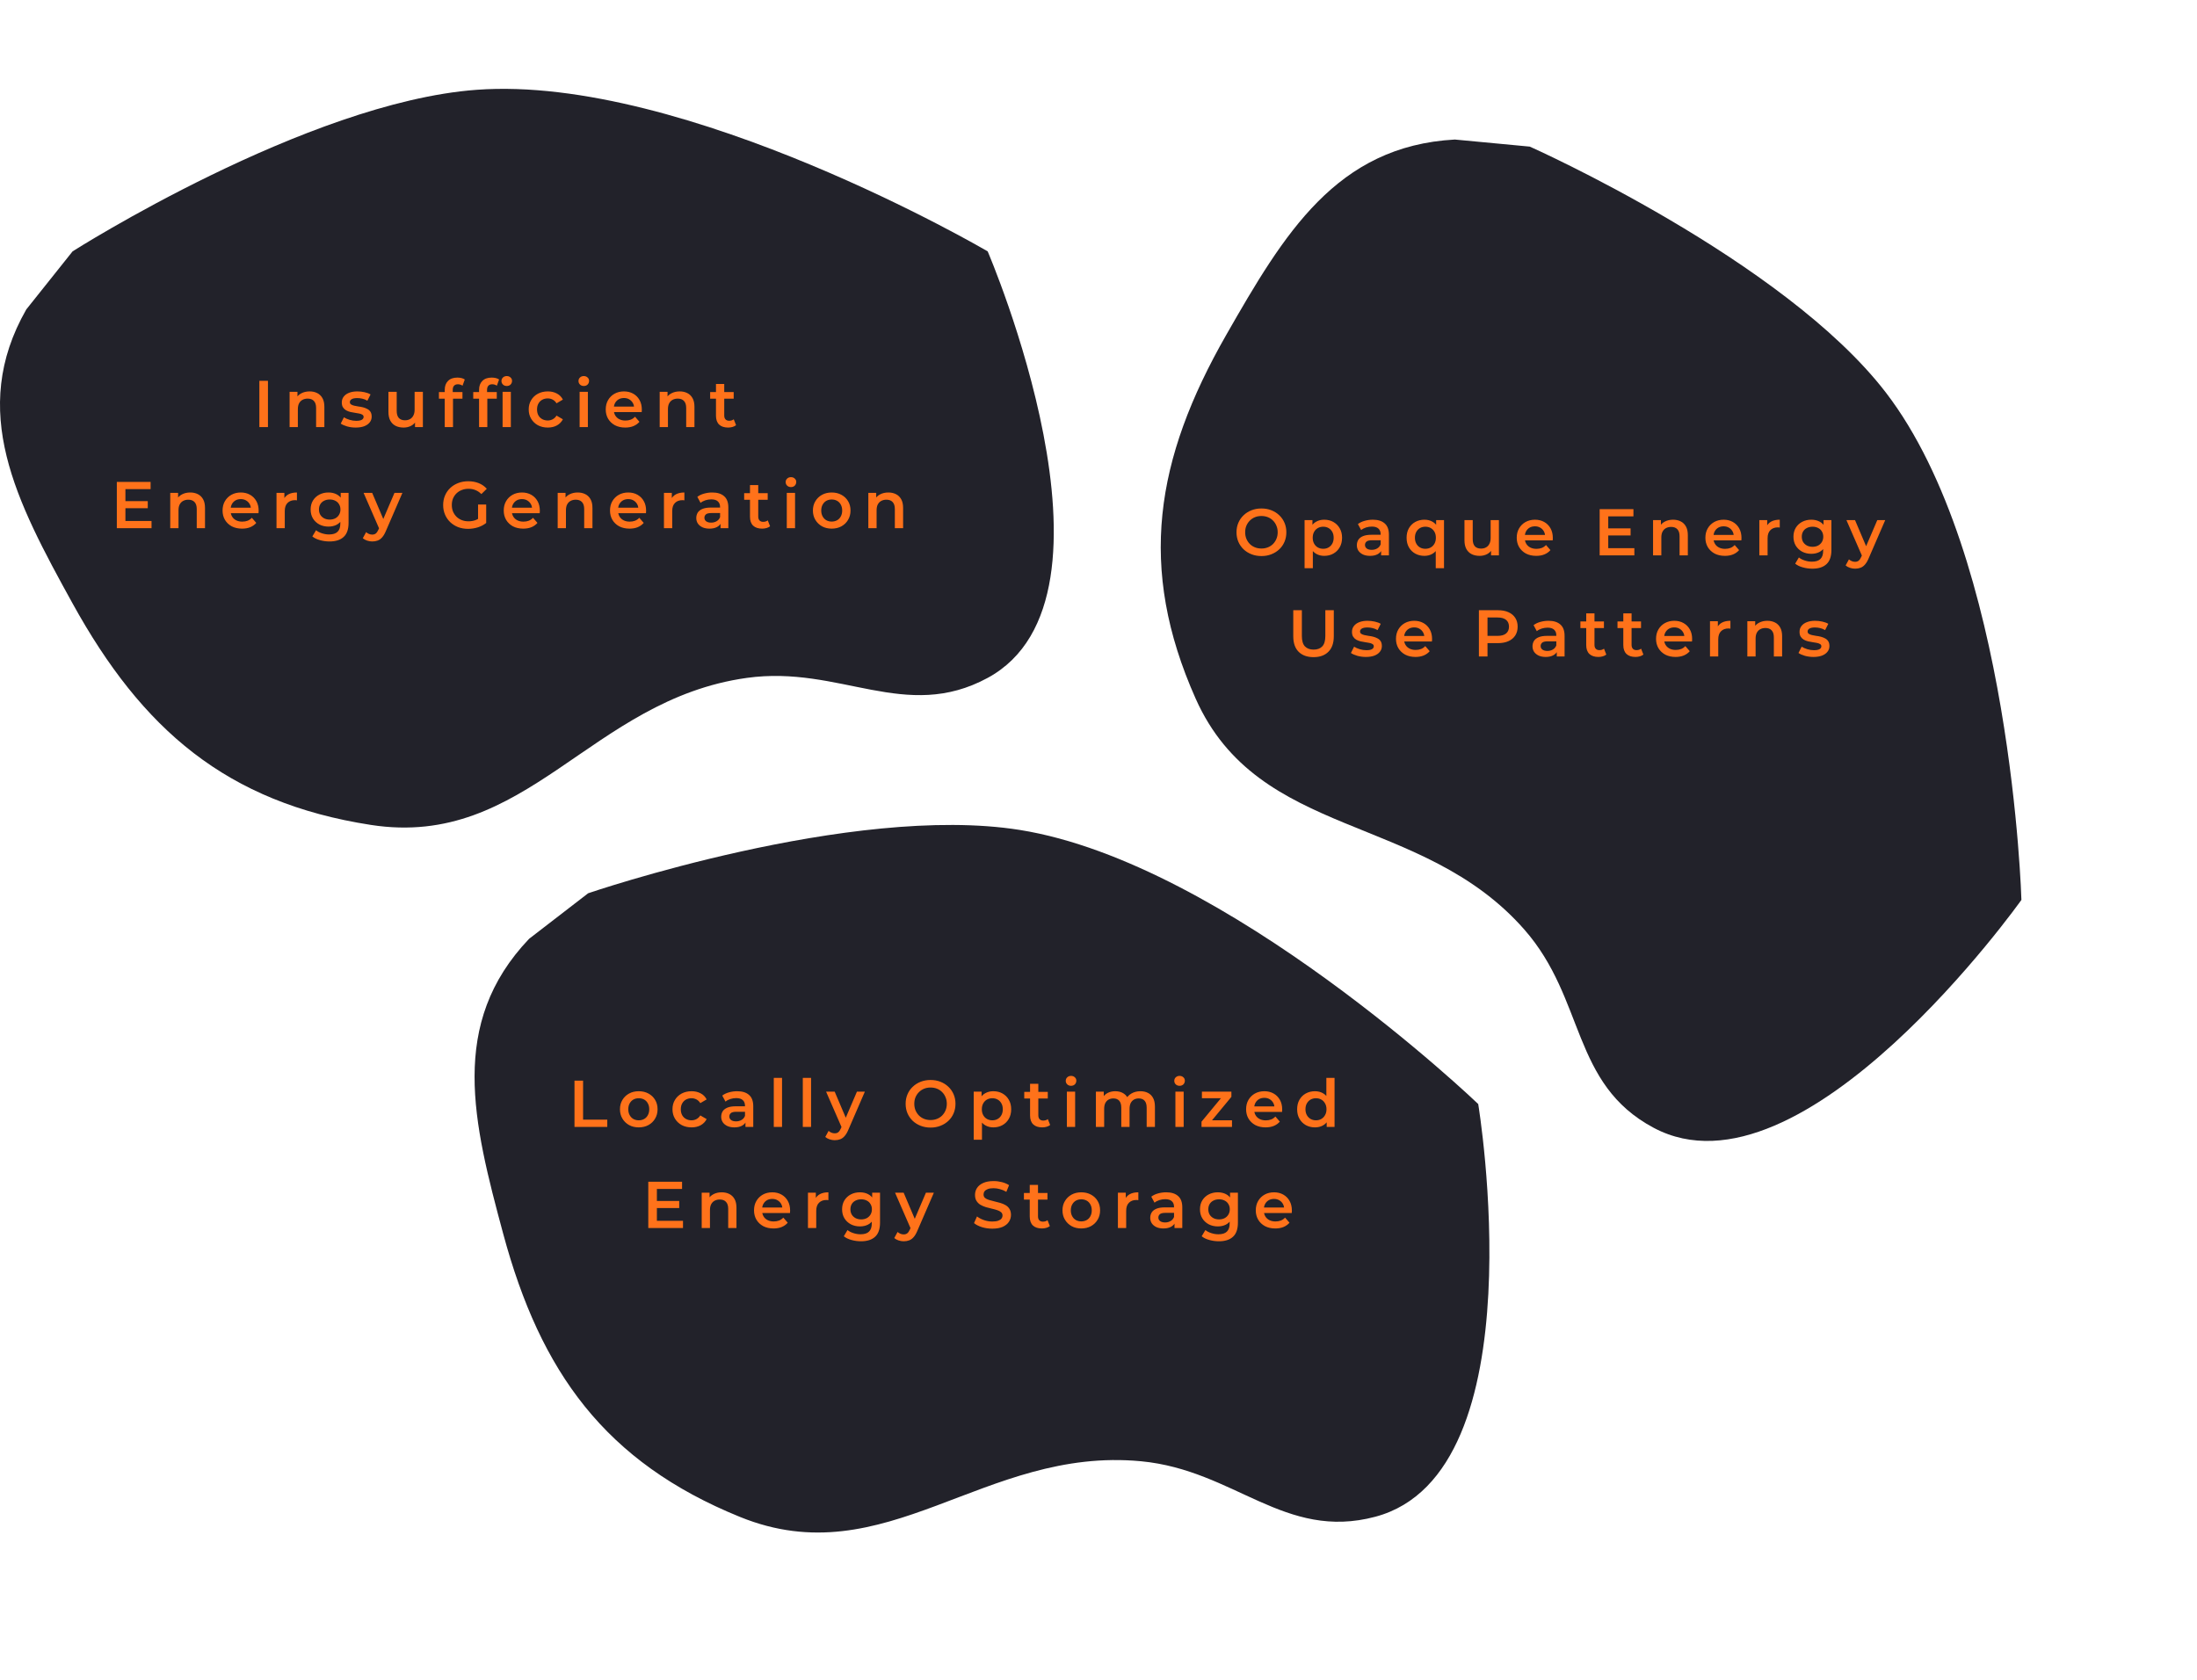 <svg width="565" height="432" viewBox="0 0 565 432" fill="none" xmlns="http://www.w3.org/2000/svg">
<path d="M122.519 23.101C78.839 26.346 18.67 64.651 18.67 64.651L6.761 79.59C-8.128 105.67 4.168 128.931 18.67 155.219C36.542 187.616 58.247 206.43 95.366 212.175C135.529 218.391 151.813 179.962 192.07 174.36C216.014 171.028 232.836 185.833 253.998 174.36C292.253 153.621 253.998 64.651 253.998 64.651C253.998 64.651 176.314 19.105 122.519 23.101Z" fill="#22222A"/>
<path d="M485.015 101.007C458.752 66.779 393.416 37.71 393.416 37.71L374.144 35.889C343.669 37.569 330.23 60.123 315.366 86.114C297.049 118.142 292.497 146.067 307.488 179.699C323.709 216.088 365.574 208.958 392.029 239.109C407.765 257.043 404.044 278.805 425.3 290.097C463.725 310.51 519.845 231.464 519.845 231.464C519.845 231.464 517.36 143.163 485.015 101.007Z" fill="#22222A"/>
<path d="M262.287 213.475C219.019 206.553 151.259 229.753 151.259 229.753L136.073 241.464C115.303 263.268 121.653 288.607 129.42 317.384C138.992 352.847 155.566 376.051 190.285 390.161C227.85 405.428 252.955 371.997 293.462 375.851C317.555 378.144 330.347 396.343 353.696 390.118C395.906 378.865 380.151 283.967 380.151 283.967C380.151 283.967 315.574 222.001 262.287 213.475Z" fill="#22222A"/>
<path d="M147.741 289.853V277.953H149.951V287.983H156.173V289.853H147.741ZM164.261 289.972C163.332 289.972 162.504 289.773 161.779 289.377C161.054 288.969 160.481 288.413 160.062 287.711C159.643 287.008 159.433 286.209 159.433 285.314C159.433 284.407 159.643 283.608 160.062 282.917C160.481 282.214 161.054 281.664 161.779 281.268C162.504 280.871 163.332 280.673 164.261 280.673C165.202 280.673 166.035 280.871 166.76 281.268C167.497 281.664 168.069 282.208 168.477 282.9C168.896 283.591 169.106 284.396 169.106 285.314C169.106 286.209 168.896 287.008 168.477 287.711C168.069 288.413 167.497 288.969 166.76 289.377C166.035 289.773 165.202 289.972 164.261 289.972ZM164.261 288.153C164.782 288.153 165.247 288.039 165.655 287.813C166.063 287.586 166.38 287.257 166.607 286.827C166.845 286.396 166.964 285.892 166.964 285.314C166.964 284.724 166.845 284.22 166.607 283.801C166.38 283.37 166.063 283.041 165.655 282.815C165.247 282.588 164.788 282.475 164.278 282.475C163.757 282.475 163.292 282.588 162.884 282.815C162.487 283.041 162.17 283.37 161.932 283.801C161.694 284.22 161.575 284.724 161.575 285.314C161.575 285.892 161.694 286.396 161.932 286.827C162.17 287.257 162.487 287.586 162.884 287.813C163.292 288.039 163.751 288.153 164.261 288.153ZM177.853 289.972C176.901 289.972 176.051 289.773 175.303 289.377C174.566 288.969 173.988 288.413 173.569 287.711C173.15 287.008 172.94 286.209 172.94 285.314C172.94 284.407 173.15 283.608 173.569 282.917C173.988 282.214 174.566 281.664 175.303 281.268C176.051 280.871 176.901 280.673 177.853 280.673C178.737 280.673 179.513 280.854 180.182 281.217C180.862 281.568 181.378 282.089 181.729 282.781L180.097 283.733C179.825 283.302 179.491 282.985 179.094 282.781C178.709 282.577 178.289 282.475 177.836 282.475C177.315 282.475 176.844 282.588 176.425 282.815C176.006 283.041 175.677 283.37 175.439 283.801C175.201 284.22 175.082 284.724 175.082 285.314C175.082 285.903 175.201 286.413 175.439 286.844C175.677 287.263 176.006 287.586 176.425 287.813C176.844 288.039 177.315 288.153 177.836 288.153C178.289 288.153 178.709 288.051 179.094 287.847C179.491 287.643 179.825 287.325 180.097 286.895L181.729 287.847C181.378 288.527 180.862 289.054 180.182 289.428C179.513 289.79 178.737 289.972 177.853 289.972ZM191.709 289.853V288.017L191.59 287.626V284.413C191.59 283.789 191.403 283.308 191.029 282.968C190.655 282.616 190.088 282.441 189.329 282.441C188.819 282.441 188.315 282.52 187.816 282.679C187.329 282.837 186.915 283.058 186.575 283.342L185.742 281.795C186.229 281.421 186.807 281.143 187.476 280.962C188.156 280.769 188.859 280.673 189.584 280.673C190.899 280.673 191.913 280.99 192.627 281.625C193.352 282.248 193.715 283.217 193.715 284.532V289.853H191.709ZM188.853 289.972C188.173 289.972 187.578 289.858 187.068 289.632C186.558 289.394 186.161 289.071 185.878 288.663C185.606 288.243 185.47 287.773 185.47 287.252C185.47 286.742 185.589 286.283 185.827 285.875C186.076 285.467 186.479 285.144 187.034 284.906C187.589 284.668 188.326 284.549 189.244 284.549H191.879V285.96H189.397C188.672 285.96 188.184 286.079 187.935 286.317C187.686 286.543 187.561 286.827 187.561 287.167C187.561 287.552 187.714 287.858 188.02 288.085C188.326 288.311 188.751 288.425 189.295 288.425C189.816 288.425 190.281 288.306 190.689 288.068C191.108 287.83 191.409 287.478 191.59 287.014L191.947 288.289C191.743 288.821 191.375 289.235 190.842 289.53C190.321 289.824 189.658 289.972 188.853 289.972ZM198.992 289.853V277.239H201.117V289.853H198.992ZM206.456 289.853V277.239H208.581V289.853H206.456ZM214.668 293.27C214.226 293.27 213.784 293.196 213.342 293.049C212.9 292.901 212.532 292.697 212.237 292.437L213.087 290.873C213.303 291.065 213.546 291.218 213.818 291.332C214.09 291.445 214.368 291.502 214.651 291.502C215.037 291.502 215.348 291.405 215.586 291.213C215.824 291.02 216.045 290.697 216.249 290.244L216.776 289.054L216.946 288.799L220.38 280.775H222.42L218.17 290.584C217.887 291.264 217.57 291.802 217.218 292.199C216.878 292.595 216.493 292.873 216.062 293.032C215.643 293.19 215.178 293.27 214.668 293.27ZM216.538 290.176L212.441 280.775H214.651L217.983 288.612L216.538 290.176ZM239.327 290.023C238.397 290.023 237.542 289.87 236.76 289.564C235.978 289.258 235.298 288.833 234.72 288.289C234.142 287.733 233.694 287.087 233.377 286.351C233.059 285.603 232.901 284.787 232.901 283.903C232.901 283.019 233.059 282.208 233.377 281.472C233.694 280.724 234.142 280.078 234.72 279.534C235.298 278.978 235.978 278.548 236.76 278.242C237.542 277.936 238.392 277.783 239.31 277.783C240.239 277.783 241.089 277.936 241.86 278.242C242.642 278.548 243.322 278.978 243.9 279.534C244.478 280.078 244.925 280.724 245.243 281.472C245.56 282.208 245.719 283.019 245.719 283.903C245.719 284.787 245.56 285.603 245.243 286.351C244.925 287.099 244.478 287.745 243.9 288.289C243.322 288.833 242.642 289.258 241.86 289.564C241.089 289.87 240.245 290.023 239.327 290.023ZM239.31 288.085C239.91 288.085 240.466 287.983 240.976 287.779C241.486 287.575 241.928 287.286 242.302 286.912C242.676 286.526 242.965 286.084 243.169 285.586C243.384 285.076 243.492 284.515 243.492 283.903C243.492 283.291 243.384 282.735 243.169 282.237C242.965 281.727 242.676 281.285 242.302 280.911C241.928 280.525 241.486 280.231 240.976 280.027C240.466 279.823 239.91 279.721 239.31 279.721C238.709 279.721 238.154 279.823 237.644 280.027C237.145 280.231 236.703 280.525 236.318 280.911C235.944 281.285 235.649 281.727 235.434 282.237C235.23 282.735 235.128 283.291 235.128 283.903C235.128 284.503 235.23 285.059 235.434 285.569C235.649 286.079 235.944 286.526 236.318 286.912C236.692 287.286 237.134 287.575 237.644 287.779C238.154 287.983 238.709 288.085 239.31 288.085ZM255.439 289.972C254.703 289.972 254.028 289.802 253.416 289.462C252.816 289.122 252.334 288.612 251.971 287.932C251.62 287.24 251.444 286.368 251.444 285.314C251.444 284.248 251.614 283.376 251.954 282.696C252.306 282.016 252.782 281.511 253.382 281.183C253.983 280.843 254.669 280.673 255.439 280.673C256.335 280.673 257.122 280.865 257.802 281.251C258.494 281.636 259.038 282.174 259.434 282.866C259.842 283.557 260.046 284.373 260.046 285.314C260.046 286.254 259.842 287.076 259.434 287.779C259.038 288.47 258.494 289.008 257.802 289.394C257.122 289.779 256.335 289.972 255.439 289.972ZM250.407 293.151V280.775H252.43V282.917L252.362 285.331L252.532 287.745V293.151H250.407ZM255.201 288.153C255.711 288.153 256.165 288.039 256.561 287.813C256.969 287.586 257.292 287.257 257.53 286.827C257.768 286.396 257.887 285.892 257.887 285.314C257.887 284.724 257.768 284.22 257.53 283.801C257.292 283.37 256.969 283.041 256.561 282.815C256.165 282.588 255.711 282.475 255.201 282.475C254.691 282.475 254.232 282.588 253.824 282.815C253.416 283.041 253.093 283.37 252.855 283.801C252.617 284.22 252.498 284.724 252.498 285.314C252.498 285.892 252.617 286.396 252.855 286.827C253.093 287.257 253.416 287.586 253.824 287.813C254.232 288.039 254.691 288.153 255.201 288.153ZM268.029 289.972C267.031 289.972 266.261 289.717 265.717 289.207C265.173 288.685 264.901 287.92 264.901 286.912V278.769H267.026V286.861C267.026 287.291 267.133 287.626 267.349 287.864C267.575 288.102 267.887 288.221 268.284 288.221C268.76 288.221 269.156 288.096 269.474 287.847L270.069 289.36C269.819 289.564 269.513 289.717 269.151 289.819C268.788 289.921 268.414 289.972 268.029 289.972ZM263.405 282.543V280.843H269.457V282.543H263.405ZM274.367 289.853V280.775H276.492V289.853H274.367ZM275.438 279.279C275.041 279.279 274.712 279.154 274.452 278.905C274.202 278.655 274.078 278.355 274.078 278.004C274.078 277.641 274.202 277.341 274.452 277.103C274.712 276.853 275.041 276.729 275.438 276.729C275.834 276.729 276.157 276.848 276.407 277.086C276.667 277.312 276.798 277.601 276.798 277.953C276.798 278.327 276.673 278.644 276.424 278.905C276.174 279.154 275.846 279.279 275.438 279.279ZM293.289 280.673C294.014 280.673 294.654 280.814 295.21 281.098C295.776 281.381 296.218 281.817 296.536 282.407C296.853 282.985 297.012 283.733 297.012 284.651V289.853H294.887V284.923C294.887 284.118 294.711 283.517 294.36 283.121C294.008 282.724 293.504 282.526 292.847 282.526C292.382 282.526 291.968 282.628 291.606 282.832C291.254 283.036 290.977 283.336 290.773 283.733C290.58 284.129 290.484 284.634 290.484 285.246V289.853H288.359V284.923C288.359 284.118 288.183 283.517 287.832 283.121C287.48 282.724 286.976 282.526 286.319 282.526C285.854 282.526 285.44 282.628 285.078 282.832C284.726 283.036 284.449 283.336 284.245 283.733C284.052 284.129 283.956 284.634 283.956 285.246V289.853H281.831V280.775H283.854V283.189L283.497 282.475C283.803 281.885 284.245 281.438 284.823 281.132C285.412 280.826 286.081 280.673 286.829 280.673C287.679 280.673 288.415 280.882 289.039 281.302C289.673 281.721 290.093 282.356 290.297 283.206L289.464 282.917C289.758 282.237 290.246 281.693 290.926 281.285C291.606 280.877 292.393 280.673 293.289 280.673ZM302.277 289.853V280.775H304.402V289.853H302.277ZM303.348 279.279C302.952 279.279 302.623 279.154 302.362 278.905C302.113 278.655 301.988 278.355 301.988 278.004C301.988 277.641 302.113 277.341 302.362 277.103C302.623 276.853 302.952 276.729 303.348 276.729C303.745 276.729 304.068 276.848 304.317 277.086C304.578 277.312 304.708 277.601 304.708 277.953C304.708 278.327 304.584 278.644 304.334 278.905C304.085 279.154 303.756 279.279 303.348 279.279ZM308.993 289.853V288.51L314.586 281.744L314.977 282.475H309.095V280.775H316.677V282.118L311.084 288.884L310.659 288.153H316.83V289.853H308.993ZM325.473 289.972C324.465 289.972 323.581 289.773 322.821 289.377C322.073 288.969 321.49 288.413 321.07 287.711C320.662 287.008 320.458 286.209 320.458 285.314C320.458 284.407 320.657 283.608 321.053 282.917C321.461 282.214 322.017 281.664 322.719 281.268C323.433 280.871 324.244 280.673 325.15 280.673C326.034 280.673 326.822 280.865 327.513 281.251C328.205 281.636 328.749 282.18 329.145 282.883C329.542 283.585 329.74 284.413 329.74 285.365C329.74 285.455 329.735 285.557 329.723 285.671C329.723 285.784 329.718 285.892 329.706 285.994H322.141V284.583H328.584L327.751 285.025C327.763 284.503 327.655 284.044 327.428 283.648C327.202 283.251 326.89 282.939 326.493 282.713C326.108 282.486 325.66 282.373 325.15 282.373C324.629 282.373 324.17 282.486 323.773 282.713C323.388 282.939 323.082 283.257 322.855 283.665C322.64 284.061 322.532 284.532 322.532 285.076V285.416C322.532 285.96 322.657 286.441 322.906 286.861C323.156 287.28 323.507 287.603 323.96 287.83C324.414 288.056 324.935 288.17 325.524 288.17C326.034 288.17 326.493 288.09 326.901 287.932C327.309 287.773 327.672 287.524 327.989 287.184L329.128 288.493C328.72 288.969 328.205 289.337 327.581 289.598C326.969 289.847 326.267 289.972 325.473 289.972ZM338.174 289.972C337.301 289.972 336.513 289.779 335.811 289.394C335.119 288.997 334.575 288.453 334.179 287.762C333.782 287.07 333.584 286.254 333.584 285.314C333.584 284.373 333.782 283.557 334.179 282.866C334.575 282.174 335.119 281.636 335.811 281.251C336.513 280.865 337.301 280.673 338.174 280.673C338.933 280.673 339.613 280.843 340.214 281.183C340.814 281.511 341.29 282.016 341.642 282.696C341.993 283.376 342.169 284.248 342.169 285.314C342.169 286.368 341.999 287.24 341.659 287.932C341.319 288.612 340.848 289.122 340.248 289.462C339.647 289.802 338.956 289.972 338.174 289.972ZM338.429 288.153C338.939 288.153 339.392 288.039 339.789 287.813C340.197 287.586 340.52 287.257 340.758 286.827C341.007 286.396 341.132 285.892 341.132 285.314C341.132 284.724 341.007 284.22 340.758 283.801C340.52 283.37 340.197 283.041 339.789 282.815C339.392 282.588 338.939 282.475 338.429 282.475C337.919 282.475 337.46 282.588 337.052 282.815C336.655 283.041 336.332 283.37 336.083 283.801C335.845 284.22 335.726 284.724 335.726 285.314C335.726 285.892 335.845 286.396 336.083 286.827C336.332 287.257 336.655 287.586 337.052 287.813C337.46 288.039 337.919 288.153 338.429 288.153ZM341.183 289.853V287.711L341.268 285.297L341.098 282.883V277.239H343.206V289.853H341.183ZM168.76 308.9H174.676V310.719H168.76V308.9ZM168.93 314H175.645V315.853H166.72V303.953H175.407V305.806H168.93V314ZM185.606 306.673C186.331 306.673 186.977 306.814 187.544 307.098C188.122 307.381 188.575 307.817 188.904 308.407C189.233 308.985 189.397 309.733 189.397 310.651V315.853H187.272V310.923C187.272 310.118 187.079 309.517 186.694 309.121C186.32 308.724 185.793 308.526 185.113 308.526C184.614 308.526 184.172 308.628 183.787 308.832C183.402 309.036 183.101 309.342 182.886 309.75C182.682 310.146 182.58 310.651 182.58 311.263V315.853H180.455V306.775H182.478V309.223L182.121 308.475C182.438 307.897 182.897 307.455 183.498 307.149C184.11 306.831 184.813 306.673 185.606 306.673ZM198.926 315.972C197.918 315.972 197.034 315.773 196.274 315.377C195.526 314.969 194.943 314.413 194.523 313.711C194.115 313.008 193.911 312.209 193.911 311.314C193.911 310.407 194.11 309.608 194.506 308.917C194.914 308.214 195.47 307.664 196.172 307.268C196.886 306.871 197.697 306.673 198.603 306.673C199.487 306.673 200.275 306.865 200.966 307.251C201.658 307.636 202.202 308.18 202.598 308.883C202.995 309.585 203.193 310.413 203.193 311.365C203.193 311.455 203.188 311.557 203.176 311.671C203.176 311.784 203.171 311.892 203.159 311.994H195.594V310.583H202.037L201.204 311.025C201.216 310.503 201.108 310.044 200.881 309.648C200.655 309.251 200.343 308.939 199.946 308.713C199.561 308.486 199.113 308.373 198.603 308.373C198.082 308.373 197.623 308.486 197.226 308.713C196.841 308.939 196.535 309.257 196.308 309.665C196.093 310.061 195.985 310.532 195.985 311.076V311.416C195.985 311.96 196.11 312.441 196.359 312.861C196.609 313.28 196.96 313.603 197.413 313.83C197.867 314.056 198.388 314.17 198.977 314.17C199.487 314.17 199.946 314.09 200.354 313.932C200.762 313.773 201.125 313.524 201.442 313.184L202.581 314.493C202.173 314.969 201.658 315.337 201.034 315.598C200.422 315.847 199.72 315.972 198.926 315.972ZM207.784 315.853V306.775H209.807V309.274L209.569 308.543C209.841 307.931 210.266 307.466 210.844 307.149C211.434 306.831 212.165 306.673 213.037 306.673V308.696C212.947 308.673 212.862 308.662 212.782 308.662C212.703 308.65 212.624 308.645 212.544 308.645C211.74 308.645 211.099 308.883 210.623 309.359C210.147 309.823 209.909 310.52 209.909 311.45V315.853H207.784ZM221.421 319.27C220.582 319.27 219.761 319.156 218.956 318.93C218.163 318.714 217.511 318.397 217.001 317.978L217.953 316.38C218.35 316.708 218.848 316.969 219.449 317.162C220.061 317.366 220.679 317.468 221.302 317.468C222.299 317.468 223.03 317.235 223.495 316.771C223.96 316.317 224.192 315.632 224.192 314.714V313.099L224.362 311.042L224.294 308.985V306.775H226.317V314.476C226.317 316.119 225.898 317.326 225.059 318.097C224.22 318.879 223.008 319.27 221.421 319.27ZM221.149 315.445C220.288 315.445 219.506 315.263 218.803 314.901C218.112 314.527 217.562 314.011 217.154 313.354C216.757 312.696 216.559 311.926 216.559 311.042C216.559 310.169 216.757 309.404 217.154 308.747C217.562 308.089 218.112 307.579 218.803 307.217C219.506 306.854 220.288 306.673 221.149 306.673C221.92 306.673 222.611 306.826 223.223 307.132C223.835 307.438 224.322 307.914 224.685 308.56C225.059 309.206 225.246 310.033 225.246 311.042C225.246 312.05 225.059 312.883 224.685 313.541C224.322 314.187 223.835 314.668 223.223 314.986C222.611 315.292 221.92 315.445 221.149 315.445ZM221.472 313.643C222.005 313.643 222.481 313.535 222.9 313.32C223.319 313.093 223.642 312.787 223.869 312.402C224.107 312.005 224.226 311.552 224.226 311.042C224.226 310.532 224.107 310.084 223.869 309.699C223.642 309.302 223.319 309.002 222.9 308.798C222.481 308.582 222.005 308.475 221.472 308.475C220.939 308.475 220.458 308.582 220.027 308.798C219.608 309.002 219.279 309.302 219.041 309.699C218.814 310.084 218.701 310.532 218.701 311.042C218.701 311.552 218.814 312.005 219.041 312.402C219.279 312.787 219.608 313.093 220.027 313.32C220.458 313.535 220.939 313.643 221.472 313.643ZM232.409 319.27C231.967 319.27 231.525 319.196 231.083 319.049C230.641 318.901 230.272 318.697 229.978 318.437L230.828 316.873C231.043 317.065 231.287 317.218 231.559 317.332C231.831 317.445 232.108 317.502 232.392 317.502C232.777 317.502 233.089 317.405 233.327 317.213C233.565 317.02 233.786 316.697 233.99 316.244L234.517 315.054L234.687 314.799L238.121 306.775H240.161L235.911 316.584C235.627 317.264 235.31 317.802 234.959 318.199C234.619 318.595 234.233 318.873 233.803 319.032C233.383 319.19 232.919 319.27 232.409 319.27ZM234.279 316.176L230.182 306.775H232.392L235.724 314.612L234.279 316.176ZM255.18 316.023C254.251 316.023 253.361 315.892 252.511 315.632C251.661 315.36 250.987 315.014 250.488 314.595L251.253 312.878C251.729 313.252 252.318 313.563 253.021 313.813C253.724 314.062 254.443 314.187 255.18 314.187C255.803 314.187 256.308 314.119 256.693 313.983C257.078 313.847 257.362 313.665 257.543 313.439C257.724 313.201 257.815 312.934 257.815 312.64C257.815 312.277 257.685 311.988 257.424 311.773C257.163 311.546 256.823 311.37 256.404 311.246C255.996 311.11 255.537 310.985 255.027 310.872C254.528 310.758 254.024 310.628 253.514 310.481C253.015 310.322 252.556 310.124 252.137 309.886C251.729 309.636 251.395 309.308 251.134 308.9C250.873 308.492 250.743 307.97 250.743 307.336C250.743 306.69 250.913 306.1 251.253 305.568C251.604 305.024 252.131 304.593 252.834 304.276C253.548 303.947 254.449 303.783 255.537 303.783C256.251 303.783 256.959 303.873 257.662 304.055C258.365 304.236 258.977 304.497 259.498 304.837L258.801 306.554C258.268 306.236 257.719 306.004 257.152 305.857C256.585 305.698 256.041 305.619 255.52 305.619C254.908 305.619 254.409 305.692 254.024 305.84C253.65 305.987 253.372 306.18 253.191 306.418C253.021 306.656 252.936 306.928 252.936 307.234C252.936 307.596 253.061 307.891 253.31 308.118C253.571 308.333 253.905 308.503 254.313 308.628C254.732 308.752 255.197 308.877 255.707 309.002C256.217 309.115 256.721 309.245 257.22 309.393C257.73 309.54 258.189 309.733 258.597 309.971C259.016 310.209 259.351 310.532 259.6 310.94C259.861 311.348 259.991 311.863 259.991 312.487C259.991 313.121 259.815 313.711 259.464 314.255C259.124 314.787 258.597 315.218 257.883 315.547C257.169 315.864 256.268 316.023 255.18 316.023ZM267.946 315.972C266.948 315.972 266.178 315.717 265.634 315.207C265.09 314.685 264.818 313.92 264.818 312.912V304.769H266.943V312.861C266.943 313.291 267.05 313.626 267.266 313.864C267.492 314.102 267.804 314.221 268.201 314.221C268.677 314.221 269.073 314.096 269.391 313.847L269.986 315.36C269.736 315.564 269.43 315.717 269.068 315.819C268.705 315.921 268.331 315.972 267.946 315.972ZM263.322 308.543V306.843H269.374V308.543H263.322ZM278.065 315.972C277.135 315.972 276.308 315.773 275.583 315.377C274.857 314.969 274.285 314.413 273.866 313.711C273.446 313.008 273.237 312.209 273.237 311.314C273.237 310.407 273.446 309.608 273.866 308.917C274.285 308.214 274.857 307.664 275.583 307.268C276.308 306.871 277.135 306.673 278.065 306.673C279.005 306.673 279.838 306.871 280.564 307.268C281.3 307.664 281.873 308.208 282.281 308.9C282.7 309.591 282.91 310.396 282.91 311.314C282.91 312.209 282.7 313.008 282.281 313.711C281.873 314.413 281.3 314.969 280.564 315.377C279.838 315.773 279.005 315.972 278.065 315.972ZM278.065 314.153C278.586 314.153 279.051 314.039 279.459 313.813C279.867 313.586 280.184 313.257 280.411 312.827C280.649 312.396 280.768 311.892 280.768 311.314C280.768 310.724 280.649 310.22 280.411 309.801C280.184 309.37 279.867 309.041 279.459 308.815C279.051 308.588 278.592 308.475 278.082 308.475C277.56 308.475 277.096 308.588 276.688 308.815C276.291 309.041 275.974 309.37 275.736 309.801C275.498 310.22 275.379 310.724 275.379 311.314C275.379 311.892 275.498 312.396 275.736 312.827C275.974 313.257 276.291 313.586 276.688 313.813C277.096 314.039 277.555 314.153 278.065 314.153ZM287.492 315.853V306.775H289.515V309.274L289.277 308.543C289.549 307.931 289.974 307.466 290.552 307.149C291.141 306.831 291.872 306.673 292.745 306.673V308.696C292.654 308.673 292.569 308.662 292.49 308.662C292.411 308.65 292.331 308.645 292.252 308.645C291.447 308.645 290.807 308.883 290.331 309.359C289.855 309.823 289.617 310.52 289.617 311.45V315.853H287.492ZM302.043 315.853V314.017L301.924 313.626V310.413C301.924 309.789 301.737 309.308 301.363 308.968C300.989 308.616 300.422 308.441 299.663 308.441C299.153 308.441 298.649 308.52 298.15 308.679C297.663 308.837 297.249 309.058 296.909 309.342L296.076 307.795C296.563 307.421 297.141 307.143 297.81 306.962C298.49 306.769 299.193 306.673 299.918 306.673C301.233 306.673 302.247 306.99 302.961 307.625C303.686 308.248 304.049 309.217 304.049 310.532V315.853H302.043ZM299.187 315.972C298.507 315.972 297.912 315.858 297.402 315.632C296.892 315.394 296.495 315.071 296.212 314.663C295.94 314.243 295.804 313.773 295.804 313.252C295.804 312.742 295.923 312.283 296.161 311.875C296.41 311.467 296.813 311.144 297.368 310.906C297.923 310.668 298.66 310.549 299.578 310.549H302.213V311.96H299.731C299.006 311.96 298.518 312.079 298.269 312.317C298.02 312.543 297.895 312.827 297.895 313.167C297.895 313.552 298.048 313.858 298.354 314.085C298.66 314.311 299.085 314.425 299.629 314.425C300.15 314.425 300.615 314.306 301.023 314.068C301.442 313.83 301.743 313.478 301.924 313.014L302.281 314.289C302.077 314.821 301.709 315.235 301.176 315.53C300.655 315.824 299.992 315.972 299.187 315.972ZM313.457 319.27C312.618 319.27 311.797 319.156 310.992 318.93C310.199 318.714 309.547 318.397 309.037 317.978L309.989 316.38C310.386 316.708 310.884 316.969 311.485 317.162C312.097 317.366 312.715 317.468 313.338 317.468C314.335 317.468 315.066 317.235 315.531 316.771C315.996 316.317 316.228 315.632 316.228 314.714V313.099L316.398 311.042L316.33 308.985V306.775H318.353V314.476C318.353 316.119 317.934 317.326 317.095 318.097C316.256 318.879 315.044 319.27 313.457 319.27ZM313.185 315.445C312.324 315.445 311.542 315.263 310.839 314.901C310.148 314.527 309.598 314.011 309.19 313.354C308.793 312.696 308.595 311.926 308.595 311.042C308.595 310.169 308.793 309.404 309.19 308.747C309.598 308.089 310.148 307.579 310.839 307.217C311.542 306.854 312.324 306.673 313.185 306.673C313.956 306.673 314.647 306.826 315.259 307.132C315.871 307.438 316.358 307.914 316.721 308.56C317.095 309.206 317.282 310.033 317.282 311.042C317.282 312.05 317.095 312.883 316.721 313.541C316.358 314.187 315.871 314.668 315.259 314.986C314.647 315.292 313.956 315.445 313.185 315.445ZM313.508 313.643C314.041 313.643 314.517 313.535 314.936 313.32C315.355 313.093 315.678 312.787 315.905 312.402C316.143 312.005 316.262 311.552 316.262 311.042C316.262 310.532 316.143 310.084 315.905 309.699C315.678 309.302 315.355 309.002 314.936 308.798C314.517 308.582 314.041 308.475 313.508 308.475C312.975 308.475 312.494 308.582 312.063 308.798C311.644 309.002 311.315 309.302 311.077 309.699C310.85 310.084 310.737 310.532 310.737 311.042C310.737 311.552 310.85 312.005 311.077 312.402C311.315 312.787 311.644 313.093 312.063 313.32C312.494 313.535 312.975 313.643 313.508 313.643ZM327.964 315.972C326.955 315.972 326.071 315.773 325.312 315.377C324.564 314.969 323.98 314.413 323.561 313.711C323.153 313.008 322.949 312.209 322.949 311.314C322.949 310.407 323.147 309.608 323.544 308.917C323.952 308.214 324.507 307.664 325.21 307.268C325.924 306.871 326.734 306.673 327.641 306.673C328.525 306.673 329.312 306.865 330.004 307.251C330.695 307.636 331.239 308.18 331.636 308.883C332.032 309.585 332.231 310.413 332.231 311.365C332.231 311.455 332.225 311.557 332.214 311.671C332.214 311.784 332.208 311.892 332.197 311.994H324.632V310.583H331.075L330.242 311.025C330.253 310.503 330.145 310.044 329.919 309.648C329.692 309.251 329.38 308.939 328.984 308.713C328.598 308.486 328.151 308.373 327.641 308.373C327.119 308.373 326.66 308.486 326.264 308.713C325.878 308.939 325.572 309.257 325.346 309.665C325.13 310.061 325.023 310.532 325.023 311.076V311.416C325.023 311.96 325.147 312.441 325.397 312.861C325.646 313.28 325.997 313.603 326.451 313.83C326.904 314.056 327.425 314.17 328.015 314.17C328.525 314.17 328.984 314.09 329.392 313.932C329.8 313.773 330.162 313.524 330.48 313.184L331.619 314.493C331.211 314.969 330.695 315.337 330.072 315.598C329.46 315.847 328.757 315.972 327.964 315.972Z" fill="#FF721A"/>
<path d="M324.417 143.023C323.488 143.023 322.632 142.87 321.85 142.564C321.068 142.258 320.388 141.833 319.81 141.289C319.232 140.733 318.785 140.087 318.467 139.351C318.15 138.603 317.991 137.787 317.991 136.903C317.991 136.019 318.15 135.208 318.467 134.472C318.785 133.724 319.232 133.078 319.81 132.534C320.388 131.978 321.068 131.548 321.85 131.242C322.632 130.936 323.482 130.783 324.4 130.783C325.33 130.783 326.18 130.936 326.95 131.242C327.732 131.548 328.412 131.978 328.99 132.534C329.568 133.078 330.016 133.724 330.333 134.472C330.651 135.208 330.809 136.019 330.809 136.903C330.809 137.787 330.651 138.603 330.333 139.351C330.016 140.099 329.568 140.745 328.99 141.289C328.412 141.833 327.732 142.258 326.95 142.564C326.18 142.87 325.335 143.023 324.417 143.023ZM324.4 141.085C325.001 141.085 325.556 140.983 326.066 140.779C326.576 140.575 327.018 140.286 327.392 139.912C327.766 139.526 328.055 139.084 328.259 138.586C328.475 138.076 328.582 137.515 328.582 136.903C328.582 136.291 328.475 135.735 328.259 135.237C328.055 134.727 327.766 134.285 327.392 133.911C327.018 133.525 326.576 133.231 326.066 133.027C325.556 132.823 325.001 132.721 324.4 132.721C323.8 132.721 323.244 132.823 322.734 133.027C322.236 133.231 321.794 133.525 321.408 133.911C321.034 134.285 320.74 134.727 320.524 135.237C320.32 135.735 320.218 136.291 320.218 136.903C320.218 137.503 320.32 138.059 320.524 138.569C320.74 139.079 321.034 139.526 321.408 139.912C321.782 140.286 322.224 140.575 322.734 140.779C323.244 140.983 323.8 141.085 324.4 141.085ZM340.53 142.972C339.793 142.972 339.119 142.802 338.507 142.462C337.906 142.122 337.425 141.612 337.062 140.932C336.711 140.24 336.535 139.368 336.535 138.314C336.535 137.248 336.705 136.376 337.045 135.696C337.396 135.016 337.872 134.511 338.473 134.183C339.074 133.843 339.759 133.673 340.53 133.673C341.425 133.673 342.213 133.865 342.893 134.251C343.584 134.636 344.128 135.174 344.525 135.866C344.933 136.557 345.137 137.373 345.137 138.314C345.137 139.254 344.933 140.076 344.525 140.779C344.128 141.47 343.584 142.008 342.893 142.394C342.213 142.779 341.425 142.972 340.53 142.972ZM335.498 146.151V133.775H337.521V135.917L337.453 138.331L337.623 140.745V146.151H335.498ZM340.292 141.153C340.802 141.153 341.255 141.039 341.652 140.813C342.06 140.586 342.383 140.257 342.621 139.827C342.859 139.396 342.978 138.892 342.978 138.314C342.978 137.724 342.859 137.22 342.621 136.801C342.383 136.37 342.06 136.041 341.652 135.815C341.255 135.588 340.802 135.475 340.292 135.475C339.782 135.475 339.323 135.588 338.915 135.815C338.507 136.041 338.184 136.37 337.946 136.801C337.708 137.22 337.589 137.724 337.589 138.314C337.589 138.892 337.708 139.396 337.946 139.827C338.184 140.257 338.507 140.586 338.915 140.813C339.323 141.039 339.782 141.153 340.292 141.153ZM355.179 142.853V141.017L355.06 140.626V137.413C355.06 136.789 354.873 136.308 354.499 135.968C354.125 135.616 353.558 135.441 352.799 135.441C352.289 135.441 351.785 135.52 351.286 135.679C350.799 135.837 350.385 136.058 350.045 136.342L349.212 134.795C349.699 134.421 350.277 134.143 350.946 133.962C351.626 133.769 352.329 133.673 353.054 133.673C354.369 133.673 355.383 133.99 356.097 134.625C356.822 135.248 357.185 136.217 357.185 137.532V142.853H355.179ZM352.323 142.972C351.643 142.972 351.048 142.858 350.538 142.632C350.028 142.394 349.631 142.071 349.348 141.663C349.076 141.243 348.94 140.773 348.94 140.252C348.94 139.742 349.059 139.283 349.297 138.875C349.546 138.467 349.949 138.144 350.504 137.906C351.059 137.668 351.796 137.549 352.714 137.549H355.349V138.96H352.867C352.142 138.96 351.654 139.079 351.405 139.317C351.156 139.543 351.031 139.827 351.031 140.167C351.031 140.552 351.184 140.858 351.49 141.085C351.796 141.311 352.221 141.425 352.765 141.425C353.286 141.425 353.751 141.306 354.159 141.068C354.578 140.83 354.879 140.478 355.06 140.014L355.417 141.289C355.213 141.821 354.845 142.235 354.312 142.53C353.791 142.824 353.128 142.972 352.323 142.972ZM366.321 142.972C365.448 142.972 364.661 142.779 363.958 142.394C363.267 142.008 362.723 141.47 362.326 140.779C361.929 140.076 361.731 139.254 361.731 138.314C361.731 137.373 361.929 136.557 362.326 135.866C362.723 135.174 363.267 134.636 363.958 134.251C364.661 133.865 365.448 133.673 366.321 133.673C367.103 133.673 367.789 133.843 368.378 134.183C368.979 134.511 369.449 135.016 369.789 135.696C370.14 136.376 370.316 137.248 370.316 138.314C370.316 139.368 370.135 140.24 369.772 140.932C369.421 141.612 368.945 142.122 368.344 142.462C367.743 142.802 367.069 142.972 366.321 142.972ZM366.559 141.153C367.069 141.153 367.528 141.039 367.936 140.813C368.344 140.586 368.667 140.257 368.905 139.827C369.143 139.396 369.262 138.892 369.262 138.314C369.262 137.724 369.143 137.22 368.905 136.801C368.667 136.37 368.344 136.041 367.936 135.815C367.528 135.588 367.069 135.475 366.559 135.475C366.049 135.475 365.59 135.588 365.182 135.815C364.785 136.041 364.468 136.37 364.23 136.801C363.992 137.22 363.873 137.724 363.873 138.314C363.873 138.892 363.992 139.396 364.23 139.827C364.468 140.257 364.785 140.586 365.182 140.813C365.59 141.039 366.049 141.153 366.559 141.153ZM369.228 146.151V140.745L369.398 138.331L369.33 135.917V133.775H371.353V146.151H369.228ZM380.525 142.972C379.754 142.972 379.074 142.83 378.485 142.547C377.896 142.252 377.437 141.81 377.108 141.221C376.779 140.62 376.615 139.866 376.615 138.96V133.775H378.74V138.671C378.74 139.487 378.921 140.099 379.284 140.507C379.658 140.903 380.185 141.102 380.865 141.102C381.364 141.102 381.794 141 382.157 140.796C382.531 140.592 382.82 140.286 383.024 139.878C383.239 139.47 383.347 138.965 383.347 138.365V133.775H385.472V142.853H383.449V140.405L383.806 141.153C383.5 141.742 383.052 142.195 382.463 142.513C381.874 142.819 381.228 142.972 380.525 142.972ZM395.071 142.972C394.063 142.972 393.179 142.773 392.419 142.377C391.671 141.969 391.088 141.413 390.668 140.711C390.26 140.008 390.056 139.209 390.056 138.314C390.056 137.407 390.255 136.608 390.651 135.917C391.059 135.214 391.615 134.664 392.317 134.268C393.031 133.871 393.842 133.673 394.748 133.673C395.632 133.673 396.42 133.865 397.111 134.251C397.803 134.636 398.347 135.18 398.743 135.883C399.14 136.585 399.338 137.413 399.338 138.365C399.338 138.455 399.333 138.557 399.321 138.671C399.321 138.784 399.316 138.892 399.304 138.994H391.739V137.583H398.182L397.349 138.025C397.361 137.503 397.253 137.044 397.026 136.648C396.8 136.251 396.488 135.939 396.091 135.713C395.706 135.486 395.258 135.373 394.748 135.373C394.227 135.373 393.768 135.486 393.371 135.713C392.986 135.939 392.68 136.257 392.453 136.665C392.238 137.061 392.13 137.532 392.13 138.076V138.416C392.13 138.96 392.255 139.441 392.504 139.861C392.754 140.28 393.105 140.603 393.558 140.83C394.012 141.056 394.533 141.17 395.122 141.17C395.632 141.17 396.091 141.09 396.499 140.932C396.907 140.773 397.27 140.524 397.587 140.184L398.726 141.493C398.318 141.969 397.803 142.337 397.179 142.598C396.567 142.847 395.865 142.972 395.071 142.972ZM413.422 135.9H419.338V137.719H413.422V135.9ZM413.592 141H420.307V142.853H411.382V130.953H420.069V132.806H413.592V141ZM430.268 133.673C430.993 133.673 431.639 133.814 432.206 134.098C432.784 134.381 433.237 134.817 433.566 135.407C433.894 135.985 434.059 136.733 434.059 137.651V142.853H431.934V137.923C431.934 137.118 431.741 136.517 431.356 136.121C430.982 135.724 430.455 135.526 429.775 135.526C429.276 135.526 428.834 135.628 428.449 135.832C428.063 136.036 427.763 136.342 427.548 136.75C427.344 137.146 427.242 137.651 427.242 138.263V142.853H425.117V133.775H427.14V136.223L426.783 135.475C427.1 134.897 427.559 134.455 428.16 134.149C428.772 133.831 429.474 133.673 430.268 133.673ZM443.588 142.972C442.579 142.972 441.695 142.773 440.936 142.377C440.188 141.969 439.604 141.413 439.185 140.711C438.777 140.008 438.573 139.209 438.573 138.314C438.573 137.407 438.771 136.608 439.168 135.917C439.576 135.214 440.131 134.664 440.834 134.268C441.548 133.871 442.358 133.673 443.265 133.673C444.149 133.673 444.937 133.865 445.628 134.251C446.319 134.636 446.863 135.18 447.26 135.883C447.657 136.585 447.855 137.413 447.855 138.365C447.855 138.455 447.849 138.557 447.838 138.671C447.838 138.784 447.832 138.892 447.821 138.994H440.256V137.583H446.699L445.866 138.025C445.877 137.503 445.77 137.044 445.543 136.648C445.316 136.251 445.005 135.939 444.608 135.713C444.223 135.486 443.775 135.373 443.265 135.373C442.744 135.373 442.285 135.486 441.888 135.713C441.503 135.939 441.197 136.257 440.97 136.665C440.755 137.061 440.647 137.532 440.647 138.076V138.416C440.647 138.96 440.772 139.441 441.021 139.861C441.27 140.28 441.622 140.603 442.075 140.83C442.528 141.056 443.05 141.17 443.639 141.17C444.149 141.17 444.608 141.09 445.016 140.932C445.424 140.773 445.787 140.524 446.104 140.184L447.243 141.493C446.835 141.969 446.319 142.337 445.696 142.598C445.084 142.847 444.381 142.972 443.588 142.972ZM452.446 142.853V133.775H454.469V136.274L454.231 135.543C454.503 134.931 454.928 134.466 455.506 134.149C456.095 133.831 456.826 133.673 457.699 133.673V135.696C457.608 135.673 457.523 135.662 457.444 135.662C457.365 135.65 457.285 135.645 457.206 135.645C456.401 135.645 455.761 135.883 455.285 136.359C454.809 136.823 454.571 137.52 454.571 138.45V142.853H452.446ZM466.083 146.27C465.244 146.27 464.422 146.156 463.618 145.93C462.824 145.714 462.173 145.397 461.663 144.978L462.615 143.38C463.011 143.708 463.51 143.969 464.111 144.162C464.723 144.366 465.34 144.468 465.964 144.468C466.961 144.468 467.692 144.235 468.157 143.771C468.621 143.317 468.854 142.632 468.854 141.714V140.099L469.024 138.042L468.956 135.985V133.775H470.979V141.476C470.979 143.119 470.559 144.326 469.721 145.097C468.882 145.879 467.669 146.27 466.083 146.27ZM465.811 142.445C464.949 142.445 464.167 142.263 463.465 141.901C462.773 141.527 462.224 141.011 461.816 140.354C461.419 139.696 461.221 138.926 461.221 138.042C461.221 137.169 461.419 136.404 461.816 135.747C462.224 135.089 462.773 134.579 463.465 134.217C464.167 133.854 464.949 133.673 465.811 133.673C466.581 133.673 467.273 133.826 467.885 134.132C468.497 134.438 468.984 134.914 469.347 135.56C469.721 136.206 469.908 137.033 469.908 138.042C469.908 139.05 469.721 139.883 469.347 140.541C468.984 141.187 468.497 141.668 467.885 141.986C467.273 142.292 466.581 142.445 465.811 142.445ZM466.134 140.643C466.666 140.643 467.142 140.535 467.562 140.32C467.981 140.093 468.304 139.787 468.531 139.402C468.769 139.005 468.888 138.552 468.888 138.042C468.888 137.532 468.769 137.084 468.531 136.699C468.304 136.302 467.981 136.002 467.562 135.798C467.142 135.582 466.666 135.475 466.134 135.475C465.601 135.475 465.119 135.582 464.689 135.798C464.269 136.002 463.941 136.302 463.703 136.699C463.476 137.084 463.363 137.532 463.363 138.042C463.363 138.552 463.476 139.005 463.703 139.402C463.941 139.787 464.269 140.093 464.689 140.32C465.119 140.535 465.601 140.643 466.134 140.643ZM477.07 146.27C476.628 146.27 476.186 146.196 475.744 146.049C475.302 145.901 474.934 145.697 474.639 145.437L475.489 143.873C475.705 144.065 475.948 144.218 476.22 144.332C476.492 144.445 476.77 144.502 477.053 144.502C477.439 144.502 477.75 144.405 477.988 144.213C478.226 144.02 478.447 143.697 478.651 143.244L479.178 142.054L479.348 141.799L482.782 133.775H484.822L480.572 143.584C480.289 144.264 479.972 144.802 479.62 145.199C479.28 145.595 478.895 145.873 478.464 146.032C478.045 146.19 477.58 146.27 477.07 146.27ZM478.94 143.176L474.843 133.775H477.053L480.385 141.612L478.94 143.176ZM337.809 169.023C336.177 169.023 334.896 168.564 333.967 167.646C333.049 166.728 332.59 165.402 332.59 163.668V156.953H334.8V163.583C334.8 164.807 335.061 165.696 335.582 166.252C336.115 166.807 336.863 167.085 337.826 167.085C338.789 167.085 339.532 166.807 340.053 166.252C340.574 165.696 340.835 164.807 340.835 163.583V156.953H343.011V163.668C343.011 165.402 342.546 166.728 341.617 167.646C340.699 168.564 339.43 169.023 337.809 169.023ZM351.257 168.972C350.498 168.972 349.767 168.875 349.064 168.683C348.373 168.479 347.823 168.235 347.415 167.952L348.231 166.337C348.639 166.597 349.127 166.813 349.693 166.983C350.26 167.153 350.827 167.238 351.393 167.238C352.062 167.238 352.544 167.147 352.838 166.966C353.144 166.784 353.297 166.541 353.297 166.235C353.297 165.985 353.195 165.798 352.991 165.674C352.787 165.538 352.521 165.436 352.192 165.368C351.864 165.3 351.495 165.237 351.087 165.181C350.691 165.124 350.288 165.05 349.88 164.96C349.484 164.858 349.121 164.716 348.792 164.535C348.464 164.342 348.197 164.087 347.993 163.77C347.789 163.452 347.687 163.033 347.687 162.512C347.687 161.934 347.852 161.435 348.18 161.016C348.509 160.585 348.968 160.256 349.557 160.03C350.158 159.792 350.866 159.673 351.682 159.673C352.294 159.673 352.912 159.741 353.535 159.877C354.159 160.013 354.674 160.205 355.082 160.455L354.266 162.07C353.836 161.809 353.399 161.633 352.957 161.543C352.527 161.441 352.096 161.39 351.665 161.39C351.019 161.39 350.538 161.486 350.22 161.679C349.914 161.871 349.761 162.115 349.761 162.41C349.761 162.682 349.863 162.886 350.067 163.022C350.271 163.158 350.538 163.265 350.866 163.345C351.195 163.424 351.558 163.492 351.954 163.549C352.362 163.594 352.765 163.668 353.161 163.77C353.558 163.872 353.921 164.013 354.249 164.195C354.589 164.365 354.861 164.608 355.065 164.926C355.269 165.243 355.371 165.657 355.371 166.167C355.371 166.733 355.201 167.226 354.861 167.646C354.533 168.065 354.062 168.394 353.45 168.632C352.838 168.858 352.107 168.972 351.257 168.972ZM364.018 168.972C363.01 168.972 362.126 168.773 361.366 168.377C360.618 167.969 360.035 167.413 359.615 166.711C359.207 166.008 359.003 165.209 359.003 164.314C359.003 163.407 359.202 162.608 359.598 161.917C360.006 161.214 360.562 160.664 361.264 160.268C361.978 159.871 362.789 159.673 363.695 159.673C364.579 159.673 365.367 159.865 366.058 160.251C366.75 160.636 367.294 161.18 367.69 161.883C368.087 162.585 368.285 163.413 368.285 164.365C368.285 164.455 368.28 164.557 368.268 164.671C368.268 164.784 368.263 164.892 368.251 164.994H360.686V163.583H367.129L366.296 164.025C366.308 163.503 366.2 163.044 365.973 162.648C365.747 162.251 365.435 161.939 365.038 161.713C364.653 161.486 364.205 161.373 363.695 161.373C363.174 161.373 362.715 161.486 362.318 161.713C361.933 161.939 361.627 162.257 361.4 162.665C361.185 163.061 361.077 163.532 361.077 164.076V164.416C361.077 164.96 361.202 165.441 361.451 165.861C361.701 166.28 362.052 166.603 362.505 166.83C362.959 167.056 363.48 167.17 364.069 167.17C364.579 167.17 365.038 167.09 365.446 166.932C365.854 166.773 366.217 166.524 366.534 166.184L367.673 167.493C367.265 167.969 366.75 168.337 366.126 168.598C365.514 168.847 364.812 168.972 364.018 168.972ZM380.329 168.853V156.953H385.225C386.279 156.953 387.18 157.123 387.928 157.463C388.687 157.803 389.271 158.29 389.679 158.925C390.087 159.559 390.291 160.313 390.291 161.186C390.291 162.058 390.087 162.812 389.679 163.447C389.271 164.081 388.687 164.569 387.928 164.909C387.18 165.249 386.279 165.419 385.225 165.419H381.553L382.539 164.382V168.853H380.329ZM382.539 164.62L381.553 163.549H385.123C386.097 163.549 386.828 163.345 387.316 162.937C387.814 162.517 388.064 161.934 388.064 161.186C388.064 160.426 387.814 159.843 387.316 159.435C386.828 159.027 386.097 158.823 385.123 158.823H381.553L382.539 157.735V164.62ZM400.354 168.853V167.017L400.235 166.626V163.413C400.235 162.789 400.048 162.308 399.674 161.968C399.3 161.616 398.733 161.441 397.974 161.441C397.464 161.441 396.959 161.52 396.461 161.679C395.973 161.837 395.56 162.058 395.22 162.342L394.387 160.795C394.874 160.421 395.452 160.143 396.121 159.962C396.801 159.769 397.503 159.673 398.229 159.673C399.543 159.673 400.558 159.99 401.272 160.625C401.997 161.248 402.36 162.217 402.36 163.532V168.853H400.354ZM397.498 168.972C396.818 168.972 396.223 168.858 395.713 168.632C395.203 168.394 394.806 168.071 394.523 167.663C394.251 167.243 394.115 166.773 394.115 166.252C394.115 165.742 394.234 165.283 394.472 164.875C394.721 164.467 395.123 164.144 395.679 163.906C396.234 163.668 396.971 163.549 397.889 163.549H400.524V164.96H398.042C397.316 164.96 396.829 165.079 396.58 165.317C396.33 165.543 396.206 165.827 396.206 166.167C396.206 166.552 396.359 166.858 396.665 167.085C396.971 167.311 397.396 167.425 397.94 167.425C398.461 167.425 398.926 167.306 399.334 167.068C399.753 166.83 400.053 166.478 400.235 166.014L400.592 167.289C400.388 167.821 400.019 168.235 399.487 168.53C398.965 168.824 398.302 168.972 397.498 168.972ZM411.054 168.972C410.056 168.972 409.286 168.717 408.742 168.207C408.198 167.685 407.926 166.92 407.926 165.912V157.769H410.051V165.861C410.051 166.291 410.158 166.626 410.374 166.864C410.6 167.102 410.912 167.221 411.309 167.221C411.785 167.221 412.181 167.096 412.499 166.847L413.094 168.36C412.844 168.564 412.538 168.717 412.176 168.819C411.813 168.921 411.439 168.972 411.054 168.972ZM406.43 161.543V159.843H412.482V161.543H406.43ZM420.593 168.972C419.596 168.972 418.825 168.717 418.281 168.207C417.737 167.685 417.465 166.92 417.465 165.912V157.769H419.59V165.861C419.59 166.291 419.698 166.626 419.913 166.864C420.14 167.102 420.451 167.221 420.848 167.221C421.324 167.221 421.721 167.096 422.038 166.847L422.633 168.36C422.384 168.564 422.078 168.717 421.715 168.819C421.352 168.921 420.978 168.972 420.593 168.972ZM415.969 161.543V159.843H422.021V161.543H415.969ZM430.899 168.972C429.891 168.972 429.007 168.773 428.247 168.377C427.499 167.969 426.916 167.413 426.496 166.711C426.088 166.008 425.884 165.209 425.884 164.314C425.884 163.407 426.083 162.608 426.479 161.917C426.887 161.214 427.443 160.664 428.145 160.268C428.859 159.871 429.67 159.673 430.576 159.673C431.46 159.673 432.248 159.865 432.939 160.251C433.631 160.636 434.175 161.18 434.571 161.883C434.968 162.585 435.166 163.413 435.166 164.365C435.166 164.455 435.161 164.557 435.149 164.671C435.149 164.784 435.144 164.892 435.132 164.994H427.567V163.583H434.01L433.177 164.025C433.189 163.503 433.081 163.044 432.854 162.648C432.628 162.251 432.316 161.939 431.919 161.713C431.534 161.486 431.086 161.373 430.576 161.373C430.055 161.373 429.596 161.486 429.199 161.713C428.814 161.939 428.508 162.257 428.281 162.665C428.066 163.061 427.958 163.532 427.958 164.076V164.416C427.958 164.96 428.083 165.441 428.332 165.861C428.582 166.28 428.933 166.603 429.386 166.83C429.84 167.056 430.361 167.17 430.95 167.17C431.46 167.17 431.919 167.09 432.327 166.932C432.735 166.773 433.098 166.524 433.415 166.184L434.554 167.493C434.146 167.969 433.631 168.337 433.007 168.598C432.395 168.847 431.693 168.972 430.899 168.972ZM439.757 168.853V159.775H441.78V162.274L441.542 161.543C441.814 160.931 442.239 160.466 442.817 160.149C443.407 159.831 444.138 159.673 445.01 159.673V161.696C444.92 161.673 444.835 161.662 444.755 161.662C444.676 161.65 444.597 161.645 444.517 161.645C443.713 161.645 443.072 161.883 442.596 162.359C442.12 162.823 441.882 163.52 441.882 164.45V168.853H439.757ZM454.514 159.673C455.239 159.673 455.885 159.814 456.452 160.098C457.03 160.381 457.483 160.817 457.812 161.407C458.141 161.985 458.305 162.733 458.305 163.651V168.853H456.18V163.923C456.18 163.118 455.987 162.517 455.602 162.121C455.228 161.724 454.701 161.526 454.021 161.526C453.522 161.526 453.08 161.628 452.695 161.832C452.31 162.036 452.009 162.342 451.794 162.75C451.59 163.146 451.488 163.651 451.488 164.263V168.853H449.363V159.775H451.386V162.223L451.029 161.475C451.346 160.897 451.805 160.455 452.406 160.149C453.018 159.831 453.721 159.673 454.514 159.673ZM466.356 168.972C465.596 168.972 464.865 168.875 464.163 168.683C463.471 168.479 462.922 168.235 462.514 167.952L463.33 166.337C463.738 166.597 464.225 166.813 464.792 166.983C465.358 167.153 465.925 167.238 466.492 167.238C467.16 167.238 467.642 167.147 467.937 166.966C468.243 166.784 468.396 166.541 468.396 166.235C468.396 165.985 468.294 165.798 468.09 165.674C467.886 165.538 467.619 165.436 467.291 165.368C466.962 165.3 466.594 165.237 466.186 165.181C465.789 165.124 465.387 165.05 464.979 164.96C464.582 164.858 464.219 164.716 463.891 164.535C463.562 164.342 463.296 164.087 463.092 163.77C462.888 163.452 462.786 163.033 462.786 162.512C462.786 161.934 462.95 161.435 463.279 161.016C463.607 160.585 464.066 160.256 464.656 160.03C465.256 159.792 465.965 159.673 466.781 159.673C467.393 159.673 468.01 159.741 468.634 159.877C469.257 160.013 469.773 160.205 470.181 160.455L469.365 162.07C468.934 161.809 468.498 161.633 468.056 161.543C467.625 161.441 467.194 161.39 466.764 161.39C466.118 161.39 465.636 161.486 465.319 161.679C465.013 161.871 464.86 162.115 464.86 162.41C464.86 162.682 464.962 162.886 465.166 163.022C465.37 163.158 465.636 163.265 465.965 163.345C466.293 163.424 466.656 163.492 467.053 163.549C467.461 163.594 467.863 163.668 468.26 163.77C468.656 163.872 469.019 164.013 469.348 164.195C469.688 164.365 469.96 164.608 470.164 164.926C470.368 165.243 470.47 165.657 470.47 166.167C470.47 166.733 470.3 167.226 469.96 167.646C469.631 168.065 469.161 168.394 468.549 168.632C467.937 168.858 467.206 168.972 466.356 168.972Z" fill="#FF721A"/>
<path d="M66.701 109.853V97.953H68.911V109.853H66.701ZM79.627 100.673C80.353 100.673 80.999 100.814 81.565 101.098C82.143 101.381 82.597 101.817 82.925 102.407C83.254 102.985 83.418 103.733 83.418 104.651V109.853H81.293V104.923C81.293 104.118 81.1 103.517 80.715 103.121C80.341 102.724 79.814 102.526 79.134 102.526C78.635 102.526 78.194 102.628 77.808 102.832C77.423 103.036 77.123 103.342 76.907 103.75C76.703 104.146 76.601 104.651 76.601 105.263V109.853H74.476V100.775H76.499V103.223L76.142 102.475C76.46 101.897 76.918 101.455 77.519 101.149C78.131 100.831 78.834 100.673 79.627 100.673ZM91.469 109.972C90.71 109.972 89.978 109.875 89.276 109.683C88.585 109.479 88.035 109.235 87.627 108.952L88.443 107.337C88.851 107.597 89.338 107.813 89.905 107.983C90.472 108.153 91.038 108.238 91.605 108.238C92.273 108.238 92.755 108.147 93.05 107.966C93.356 107.784 93.509 107.541 93.509 107.235C93.509 106.985 93.407 106.798 93.203 106.674C92.999 106.538 92.733 106.436 92.404 106.368C92.075 106.3 91.707 106.237 91.299 106.181C90.902 106.124 90.5 106.05 90.092 105.96C89.695 105.858 89.332 105.716 89.004 105.535C88.675 105.342 88.409 105.087 88.205 104.77C88.001 104.452 87.899 104.033 87.899 103.512C87.899 102.934 88.063 102.435 88.392 102.016C88.721 101.585 89.18 101.256 89.769 101.03C90.37 100.792 91.078 100.673 91.894 100.673C92.506 100.673 93.124 100.741 93.747 100.877C94.37 101.013 94.886 101.205 95.294 101.455L94.478 103.07C94.047 102.809 93.611 102.633 93.169 102.543C92.738 102.441 92.308 102.39 91.877 102.39C91.231 102.39 90.749 102.486 90.432 102.679C90.126 102.871 89.973 103.115 89.973 103.41C89.973 103.682 90.075 103.886 90.279 104.022C90.483 104.158 90.749 104.265 91.078 104.345C91.406 104.424 91.769 104.492 92.166 104.549C92.574 104.594 92.976 104.668 93.373 104.77C93.769 104.872 94.132 105.013 94.461 105.195C94.801 105.365 95.073 105.608 95.277 105.926C95.481 106.243 95.583 106.657 95.583 107.167C95.583 107.733 95.413 108.226 95.073 108.646C94.744 109.065 94.274 109.394 93.662 109.632C93.05 109.858 92.319 109.972 91.469 109.972ZM103.805 109.972C103.034 109.972 102.354 109.83 101.765 109.547C101.176 109.252 100.717 108.81 100.388 108.221C100.059 107.62 99.895 106.866 99.895 105.96V100.775H102.02V105.671C102.02 106.487 102.201 107.099 102.564 107.507C102.938 107.903 103.465 108.102 104.145 108.102C104.644 108.102 105.074 108 105.437 107.796C105.811 107.592 106.1 107.286 106.304 106.878C106.519 106.47 106.627 105.965 106.627 105.365V100.775H108.752V109.853H106.729V107.405L107.086 108.153C106.78 108.742 106.332 109.195 105.743 109.513C105.154 109.819 104.508 109.972 103.805 109.972ZM114.373 109.853V100.265C114.373 99.313 114.651 98.553 115.206 97.987C115.773 97.409 116.577 97.12 117.62 97.12C117.994 97.12 118.345 97.159 118.674 97.239C119.014 97.318 119.297 97.443 119.524 97.613L118.946 99.211C118.787 99.086 118.606 98.995 118.402 98.939C118.198 98.871 117.988 98.837 117.773 98.837C117.331 98.837 116.997 98.961 116.77 99.211C116.543 99.449 116.43 99.811 116.43 100.299V101.319L116.498 102.271V109.853H114.373ZM112.877 102.543V100.843H118.929V102.543H112.877ZM123.199 109.853V100.265C123.199 99.313 123.476 98.553 124.032 97.987C124.598 97.409 125.403 97.12 126.446 97.12C126.82 97.12 127.171 97.159 127.5 97.239C127.84 97.318 128.123 97.443 128.35 97.613L127.772 99.211C127.613 99.086 127.432 98.995 127.228 98.939C127.024 98.871 126.814 98.837 126.599 98.837C126.157 98.837 125.822 98.961 125.596 99.211C125.369 99.449 125.256 99.811 125.256 100.299V101.319L125.324 102.271V109.853H123.199ZM121.703 102.543V100.843H127.755V102.543H121.703ZM129.251 109.853V100.775H131.376V109.853H129.251ZM130.322 99.279C129.925 99.279 129.596 99.154 129.336 98.905C129.086 98.655 128.962 98.355 128.962 98.004C128.962 97.641 129.086 97.341 129.336 97.103C129.596 96.853 129.925 96.729 130.322 96.729C130.718 96.729 131.041 96.848 131.291 97.086C131.551 97.312 131.682 97.601 131.682 97.953C131.682 98.327 131.557 98.644 131.308 98.905C131.058 99.154 130.73 99.279 130.322 99.279ZM140.88 109.972C139.928 109.972 139.078 109.773 138.33 109.377C137.594 108.969 137.016 108.413 136.596 107.711C136.177 107.008 135.967 106.209 135.967 105.314C135.967 104.407 136.177 103.608 136.596 102.917C137.016 102.214 137.594 101.664 138.33 101.268C139.078 100.871 139.928 100.673 140.88 100.673C141.764 100.673 142.541 100.854 143.209 101.217C143.889 101.568 144.405 102.089 144.756 102.781L143.124 103.733C142.852 103.302 142.518 102.985 142.121 102.781C141.736 102.577 141.317 102.475 140.863 102.475C140.342 102.475 139.872 102.588 139.452 102.815C139.033 103.041 138.704 103.37 138.466 103.801C138.228 104.22 138.109 104.724 138.109 105.314C138.109 105.903 138.228 106.413 138.466 106.844C138.704 107.263 139.033 107.586 139.452 107.813C139.872 108.039 140.342 108.153 140.863 108.153C141.317 108.153 141.736 108.051 142.121 107.847C142.518 107.643 142.852 107.325 143.124 106.895L144.756 107.847C144.405 108.527 143.889 109.054 143.209 109.428C142.541 109.79 141.764 109.972 140.88 109.972ZM149.06 109.853V100.775H151.185V109.853H149.06ZM150.131 99.279C149.735 99.279 149.406 99.154 149.145 98.905C148.896 98.655 148.771 98.355 148.771 98.004C148.771 97.641 148.896 97.341 149.145 97.103C149.406 96.853 149.735 96.729 150.131 96.729C150.528 96.729 150.851 96.848 151.1 97.086C151.361 97.312 151.491 97.601 151.491 97.953C151.491 98.327 151.367 98.644 151.117 98.905C150.868 99.154 150.539 99.279 150.131 99.279ZM160.791 109.972C159.783 109.972 158.899 109.773 158.139 109.377C157.391 108.969 156.808 108.413 156.388 107.711C155.98 107.008 155.776 106.209 155.776 105.314C155.776 104.407 155.975 103.608 156.371 102.917C156.779 102.214 157.335 101.664 158.037 101.268C158.751 100.871 159.562 100.673 160.468 100.673C161.352 100.673 162.14 100.865 162.831 101.251C163.523 101.636 164.067 102.18 164.463 102.883C164.86 103.585 165.058 104.413 165.058 105.365C165.058 105.455 165.053 105.557 165.041 105.671C165.041 105.784 165.036 105.892 165.024 105.994H157.459V104.583H163.902L163.069 105.025C163.081 104.503 162.973 104.044 162.746 103.648C162.52 103.251 162.208 102.939 161.811 102.713C161.426 102.486 160.978 102.373 160.468 102.373C159.947 102.373 159.488 102.486 159.091 102.713C158.706 102.939 158.4 103.257 158.173 103.665C157.958 104.061 157.85 104.532 157.85 105.076V105.416C157.85 105.96 157.975 106.441 158.224 106.861C158.474 107.28 158.825 107.603 159.278 107.83C159.732 108.056 160.253 108.17 160.842 108.17C161.352 108.17 161.811 108.09 162.219 107.932C162.627 107.773 162.99 107.524 163.307 107.184L164.446 108.493C164.038 108.969 163.523 109.337 162.899 109.598C162.287 109.847 161.585 109.972 160.791 109.972ZM174.801 100.673C175.526 100.673 176.172 100.814 176.739 101.098C177.317 101.381 177.77 101.817 178.099 102.407C178.427 102.985 178.592 103.733 178.592 104.651V109.853H176.467V104.923C176.467 104.118 176.274 103.517 175.889 103.121C175.515 102.724 174.988 102.526 174.308 102.526C173.809 102.526 173.367 102.628 172.982 102.832C172.596 103.036 172.296 103.342 172.081 103.75C171.877 104.146 171.775 104.651 171.775 105.263V109.853H169.65V100.775H171.673V103.223L171.316 102.475C171.633 101.897 172.092 101.455 172.693 101.149C173.305 100.831 174.007 100.673 174.801 100.673ZM187.254 109.972C186.257 109.972 185.486 109.717 184.942 109.207C184.398 108.685 184.126 107.92 184.126 106.912V98.769H186.251V106.861C186.251 107.291 186.359 107.626 186.574 107.864C186.801 108.102 187.113 108.221 187.509 108.221C187.985 108.221 188.382 108.096 188.699 107.847L189.294 109.36C189.045 109.564 188.739 109.717 188.376 109.819C188.014 109.921 187.64 109.972 187.254 109.972ZM182.63 102.543V100.843H188.682V102.543H182.63ZM32.085 128.9H38.001V130.719H32.085V128.9ZM32.255 134H38.97V135.853H30.045V123.953H38.732V125.806H32.255V134ZM48.931 126.673C49.656 126.673 50.302 126.814 50.869 127.098C51.447 127.381 51.9 127.817 52.229 128.407C52.557 128.985 52.722 129.733 52.722 130.651V135.853H50.597V130.923C50.597 130.118 50.404 129.517 50.019 129.121C49.645 128.724 49.118 128.526 48.438 128.526C47.939 128.526 47.497 128.628 47.112 128.832C46.727 129.036 46.426 129.342 46.211 129.75C46.007 130.146 45.905 130.651 45.905 131.263V135.853H43.78V126.775H45.803V129.223L45.446 128.475C45.763 127.897 46.222 127.455 46.823 127.149C47.435 126.831 48.138 126.673 48.931 126.673ZM62.251 135.972C61.242 135.972 60.358 135.773 59.599 135.377C58.851 134.969 58.267 134.413 57.848 133.711C57.44 133.008 57.236 132.209 57.236 131.314C57.236 130.407 57.434 129.608 57.831 128.917C58.239 128.214 58.794 127.664 59.497 127.268C60.211 126.871 61.022 126.673 61.928 126.673C62.812 126.673 63.6 126.865 64.291 127.251C64.983 127.636 65.526 128.18 65.923 128.883C66.32 129.585 66.518 130.413 66.518 131.365C66.518 131.455 66.513 131.557 66.501 131.671C66.501 131.784 66.496 131.892 66.484 131.994H58.919V130.583H65.362L64.529 131.025C64.54 130.503 64.433 130.044 64.206 129.648C63.98 129.251 63.668 128.939 63.271 128.713C62.886 128.486 62.438 128.373 61.928 128.373C61.407 128.373 60.948 128.486 60.551 128.713C60.166 128.939 59.86 129.257 59.633 129.665C59.418 130.061 59.31 130.532 59.31 131.076V131.416C59.31 131.96 59.435 132.441 59.684 132.861C59.934 133.28 60.285 133.603 60.738 133.83C61.191 134.056 61.713 134.17 62.302 134.17C62.812 134.17 63.271 134.09 63.679 133.932C64.087 133.773 64.45 133.524 64.767 133.184L65.906 134.493C65.498 134.969 64.983 135.337 64.359 135.598C63.747 135.847 63.044 135.972 62.251 135.972ZM71.109 135.853V126.775H73.132V129.274L72.894 128.543C73.166 127.931 73.591 127.466 74.169 127.149C74.759 126.831 75.49 126.673 76.362 126.673V128.696C76.272 128.673 76.187 128.662 76.107 128.662C76.028 128.65 75.949 128.645 75.869 128.645C75.065 128.645 74.424 128.883 73.948 129.359C73.472 129.823 73.234 130.52 73.234 131.45V135.853H71.109ZM84.746 139.27C83.907 139.27 83.086 139.156 82.281 138.93C81.488 138.714 80.836 138.397 80.326 137.978L81.278 136.38C81.675 136.708 82.173 136.969 82.774 137.162C83.386 137.366 84.004 137.468 84.627 137.468C85.624 137.468 86.355 137.235 86.82 136.771C87.285 136.317 87.517 135.632 87.517 134.714V133.099L87.687 131.042L87.619 128.985V126.775H89.642V134.476C89.642 136.119 89.223 137.326 88.384 138.097C87.545 138.879 86.333 139.27 84.746 139.27ZM84.474 135.445C83.613 135.445 82.831 135.263 82.128 134.901C81.437 134.527 80.887 134.011 80.479 133.354C80.082 132.696 79.884 131.926 79.884 131.042C79.884 130.169 80.082 129.404 80.479 128.747C80.887 128.089 81.437 127.579 82.128 127.217C82.831 126.854 83.613 126.673 84.474 126.673C85.245 126.673 85.936 126.826 86.548 127.132C87.16 127.438 87.647 127.914 88.01 128.56C88.384 129.206 88.571 130.033 88.571 131.042C88.571 132.05 88.384 132.883 88.01 133.541C87.647 134.187 87.16 134.668 86.548 134.986C85.936 135.292 85.245 135.445 84.474 135.445ZM84.797 133.643C85.33 133.643 85.806 133.535 86.225 133.32C86.644 133.093 86.967 132.787 87.194 132.402C87.432 132.005 87.551 131.552 87.551 131.042C87.551 130.532 87.432 130.084 87.194 129.699C86.967 129.302 86.644 129.002 86.225 128.798C85.806 128.582 85.33 128.475 84.797 128.475C84.264 128.475 83.783 128.582 83.352 128.798C82.933 129.002 82.604 129.302 82.366 129.699C82.139 130.084 82.026 130.532 82.026 131.042C82.026 131.552 82.139 132.005 82.366 132.402C82.604 132.787 82.933 133.093 83.352 133.32C83.783 133.535 84.264 133.643 84.797 133.643ZM95.734 139.27C95.292 139.27 94.85 139.196 94.408 139.049C93.966 138.901 93.597 138.697 93.303 138.437L94.153 136.873C94.368 137.065 94.612 137.218 94.884 137.332C95.156 137.445 95.433 137.502 95.717 137.502C96.102 137.502 96.414 137.405 96.652 137.213C96.89 137.02 97.111 136.697 97.315 136.244L97.842 135.054L98.012 134.799L101.446 126.775H103.486L99.236 136.584C98.952 137.264 98.635 137.802 98.284 138.199C97.944 138.595 97.558 138.873 97.128 139.032C96.708 139.19 96.244 139.27 95.734 139.27ZM97.604 136.176L93.507 126.775H95.717L99.049 134.612L97.604 136.176ZM120.375 136.023C119.446 136.023 118.59 135.875 117.808 135.581C117.037 135.275 116.363 134.85 115.785 134.306C115.207 133.75 114.759 133.099 114.442 132.351C114.125 131.603 113.966 130.787 113.966 129.903C113.966 129.019 114.125 128.203 114.442 127.455C114.759 126.707 115.207 126.061 115.785 125.517C116.374 124.961 117.06 124.536 117.842 124.242C118.624 123.936 119.48 123.783 120.409 123.783C121.418 123.783 122.324 123.947 123.129 124.276C123.945 124.604 124.631 125.086 125.186 125.721L123.792 127.081C123.327 126.616 122.823 126.276 122.279 126.061C121.746 125.834 121.157 125.721 120.511 125.721C119.888 125.721 119.31 125.823 118.777 126.027C118.244 126.231 117.785 126.52 117.4 126.894C117.015 127.268 116.714 127.71 116.499 128.22C116.295 128.73 116.193 129.291 116.193 129.903C116.193 130.503 116.295 131.059 116.499 131.569C116.714 132.079 117.015 132.526 117.4 132.912C117.785 133.286 118.239 133.575 118.76 133.779C119.281 133.983 119.859 134.085 120.494 134.085C121.083 134.085 121.65 133.994 122.194 133.813C122.749 133.62 123.276 133.303 123.775 132.861L125.033 134.51C124.41 135.008 123.684 135.388 122.857 135.649C122.041 135.898 121.214 136.023 120.375 136.023ZM122.942 134.221V129.767H125.033V134.51L122.942 134.221ZM134.561 135.972C133.552 135.972 132.668 135.773 131.909 135.377C131.161 134.969 130.577 134.413 130.158 133.711C129.75 133.008 129.546 132.209 129.546 131.314C129.546 130.407 129.744 129.608 130.141 128.917C130.549 128.214 131.104 127.664 131.807 127.268C132.521 126.871 133.331 126.673 134.238 126.673C135.122 126.673 135.91 126.865 136.601 127.251C137.292 127.636 137.836 128.18 138.233 128.883C138.63 129.585 138.828 130.413 138.828 131.365C138.828 131.455 138.822 131.557 138.811 131.671C138.811 131.784 138.805 131.892 138.794 131.994H131.229V130.583H137.672L136.839 131.025C136.85 130.503 136.743 130.044 136.516 129.648C136.289 129.251 135.978 128.939 135.581 128.713C135.196 128.486 134.748 128.373 134.238 128.373C133.717 128.373 133.258 128.486 132.861 128.713C132.476 128.939 132.17 129.257 131.943 129.665C131.728 130.061 131.62 130.532 131.62 131.076V131.416C131.62 131.96 131.745 132.441 131.994 132.861C132.243 133.28 132.595 133.603 133.048 133.83C133.501 134.056 134.023 134.17 134.612 134.17C135.122 134.17 135.581 134.09 135.989 133.932C136.397 133.773 136.76 133.524 137.077 133.184L138.216 134.493C137.808 134.969 137.292 135.337 136.669 135.598C136.057 135.847 135.354 135.972 134.561 135.972ZM148.57 126.673C149.295 126.673 149.941 126.814 150.508 127.098C151.086 127.381 151.539 127.817 151.868 128.407C152.197 128.985 152.361 129.733 152.361 130.651V135.853H150.236V130.923C150.236 130.118 150.043 129.517 149.658 129.121C149.284 128.724 148.757 128.526 148.077 128.526C147.578 128.526 147.136 128.628 146.751 128.832C146.366 129.036 146.065 129.342 145.85 129.75C145.646 130.146 145.544 130.651 145.544 131.263V135.853H143.419V126.775H145.442V129.223L145.085 128.475C145.402 127.897 145.861 127.455 146.462 127.149C147.074 126.831 147.777 126.673 148.57 126.673ZM161.89 135.972C160.882 135.972 159.998 135.773 159.238 135.377C158.49 134.969 157.907 134.413 157.487 133.711C157.079 133.008 156.875 132.209 156.875 131.314C156.875 130.407 157.074 129.608 157.47 128.917C157.878 128.214 158.434 127.664 159.136 127.268C159.85 126.871 160.661 126.673 161.567 126.673C162.451 126.673 163.239 126.865 163.93 127.251C164.622 127.636 165.166 128.18 165.562 128.883C165.959 129.585 166.157 130.413 166.157 131.365C166.157 131.455 166.152 131.557 166.14 131.671C166.14 131.784 166.135 131.892 166.123 131.994H158.558V130.583H165.001L164.168 131.025C164.18 130.503 164.072 130.044 163.845 129.648C163.619 129.251 163.307 128.939 162.91 128.713C162.525 128.486 162.077 128.373 161.567 128.373C161.046 128.373 160.587 128.486 160.19 128.713C159.805 128.939 159.499 129.257 159.272 129.665C159.057 130.061 158.949 130.532 158.949 131.076V131.416C158.949 131.96 159.074 132.441 159.323 132.861C159.573 133.28 159.924 133.603 160.377 133.83C160.831 134.056 161.352 134.17 161.941 134.17C162.451 134.17 162.91 134.09 163.318 133.932C163.726 133.773 164.089 133.524 164.406 133.184L165.545 134.493C165.137 134.969 164.622 135.337 163.998 135.598C163.386 135.847 162.684 135.972 161.89 135.972ZM170.749 135.853V126.775H172.772V129.274L172.534 128.543C172.806 127.931 173.231 127.466 173.809 127.149C174.398 126.831 175.129 126.673 176.002 126.673V128.696C175.911 128.673 175.826 128.662 175.747 128.662C175.667 128.65 175.588 128.645 175.509 128.645C174.704 128.645 174.064 128.883 173.588 129.359C173.112 129.823 172.874 130.52 172.874 131.45V135.853H170.749ZM185.3 135.853V134.017L185.181 133.626V130.413C185.181 129.789 184.994 129.308 184.62 128.968C184.246 128.616 183.679 128.441 182.92 128.441C182.41 128.441 181.905 128.52 181.407 128.679C180.919 128.837 180.506 129.058 180.166 129.342L179.333 127.795C179.82 127.421 180.398 127.143 181.067 126.962C181.747 126.769 182.449 126.673 183.175 126.673C184.489 126.673 185.504 126.99 186.218 127.625C186.943 128.248 187.306 129.217 187.306 130.532V135.853H185.3ZM182.444 135.972C181.764 135.972 181.169 135.858 180.659 135.632C180.149 135.394 179.752 135.071 179.469 134.663C179.197 134.243 179.061 133.773 179.061 133.252C179.061 132.742 179.18 132.283 179.418 131.875C179.667 131.467 180.069 131.144 180.625 130.906C181.18 130.668 181.917 130.549 182.835 130.549H185.47V131.96H182.988C182.262 131.96 181.775 132.079 181.526 132.317C181.276 132.543 181.152 132.827 181.152 133.167C181.152 133.552 181.305 133.858 181.611 134.085C181.917 134.311 182.342 134.425 182.886 134.425C183.407 134.425 183.872 134.306 184.28 134.068C184.699 133.83 184.999 133.478 185.181 133.014L185.538 134.289C185.334 134.821 184.965 135.235 184.433 135.53C183.911 135.824 183.248 135.972 182.444 135.972ZM196 135.972C195.003 135.972 194.232 135.717 193.688 135.207C193.144 134.685 192.872 133.92 192.872 132.912V124.769H194.997V132.861C194.997 133.291 195.105 133.626 195.32 133.864C195.547 134.102 195.858 134.221 196.255 134.221C196.731 134.221 197.128 134.096 197.445 133.847L198.04 135.36C197.791 135.564 197.485 135.717 197.122 135.819C196.759 135.921 196.385 135.972 196 135.972ZM191.376 128.543V126.843H197.428V128.543H191.376ZM202.338 135.853V126.775H204.463V135.853H202.338ZM203.409 125.279C203.012 125.279 202.684 125.154 202.423 124.905C202.174 124.655 202.049 124.355 202.049 124.004C202.049 123.641 202.174 123.341 202.423 123.103C202.684 122.853 203.012 122.729 203.409 122.729C203.806 122.729 204.129 122.848 204.378 123.086C204.639 123.312 204.769 123.601 204.769 123.953C204.769 124.327 204.644 124.644 204.395 124.905C204.146 125.154 203.817 125.279 203.409 125.279ZM213.882 135.972C212.953 135.972 212.125 135.773 211.4 135.377C210.675 134.969 210.102 134.413 209.683 133.711C209.264 133.008 209.054 132.209 209.054 131.314C209.054 130.407 209.264 129.608 209.683 128.917C210.102 128.214 210.675 127.664 211.4 127.268C212.125 126.871 212.953 126.673 213.882 126.673C214.823 126.673 215.656 126.871 216.381 127.268C217.118 127.664 217.69 128.208 218.098 128.9C218.517 129.591 218.727 130.396 218.727 131.314C218.727 132.209 218.517 133.008 218.098 133.711C217.69 134.413 217.118 134.969 216.381 135.377C215.656 135.773 214.823 135.972 213.882 135.972ZM213.882 134.153C214.403 134.153 214.868 134.039 215.276 133.813C215.684 133.586 216.001 133.257 216.228 132.827C216.466 132.396 216.585 131.892 216.585 131.314C216.585 130.724 216.466 130.22 216.228 129.801C216.001 129.37 215.684 129.041 215.276 128.815C214.868 128.588 214.409 128.475 213.899 128.475C213.378 128.475 212.913 128.588 212.505 128.815C212.108 129.041 211.791 129.37 211.553 129.801C211.315 130.22 211.196 130.724 211.196 131.314C211.196 131.892 211.315 132.396 211.553 132.827C211.791 133.257 212.108 133.586 212.505 133.813C212.913 134.039 213.372 134.153 213.882 134.153ZM228.46 126.673C229.185 126.673 229.831 126.814 230.398 127.098C230.976 127.381 231.429 127.817 231.758 128.407C232.087 128.985 232.251 129.733 232.251 130.651V135.853H230.126V130.923C230.126 130.118 229.933 129.517 229.548 129.121C229.174 128.724 228.647 128.526 227.967 128.526C227.468 128.526 227.026 128.628 226.641 128.832C226.256 129.036 225.955 129.342 225.74 129.75C225.536 130.146 225.434 130.651 225.434 131.263V135.853H223.309V126.775H225.332V129.223L224.975 128.475C225.292 127.897 225.751 127.455 226.352 127.149C226.964 126.831 227.667 126.673 228.46 126.673Z" fill="#FF721A"/>
</svg>
